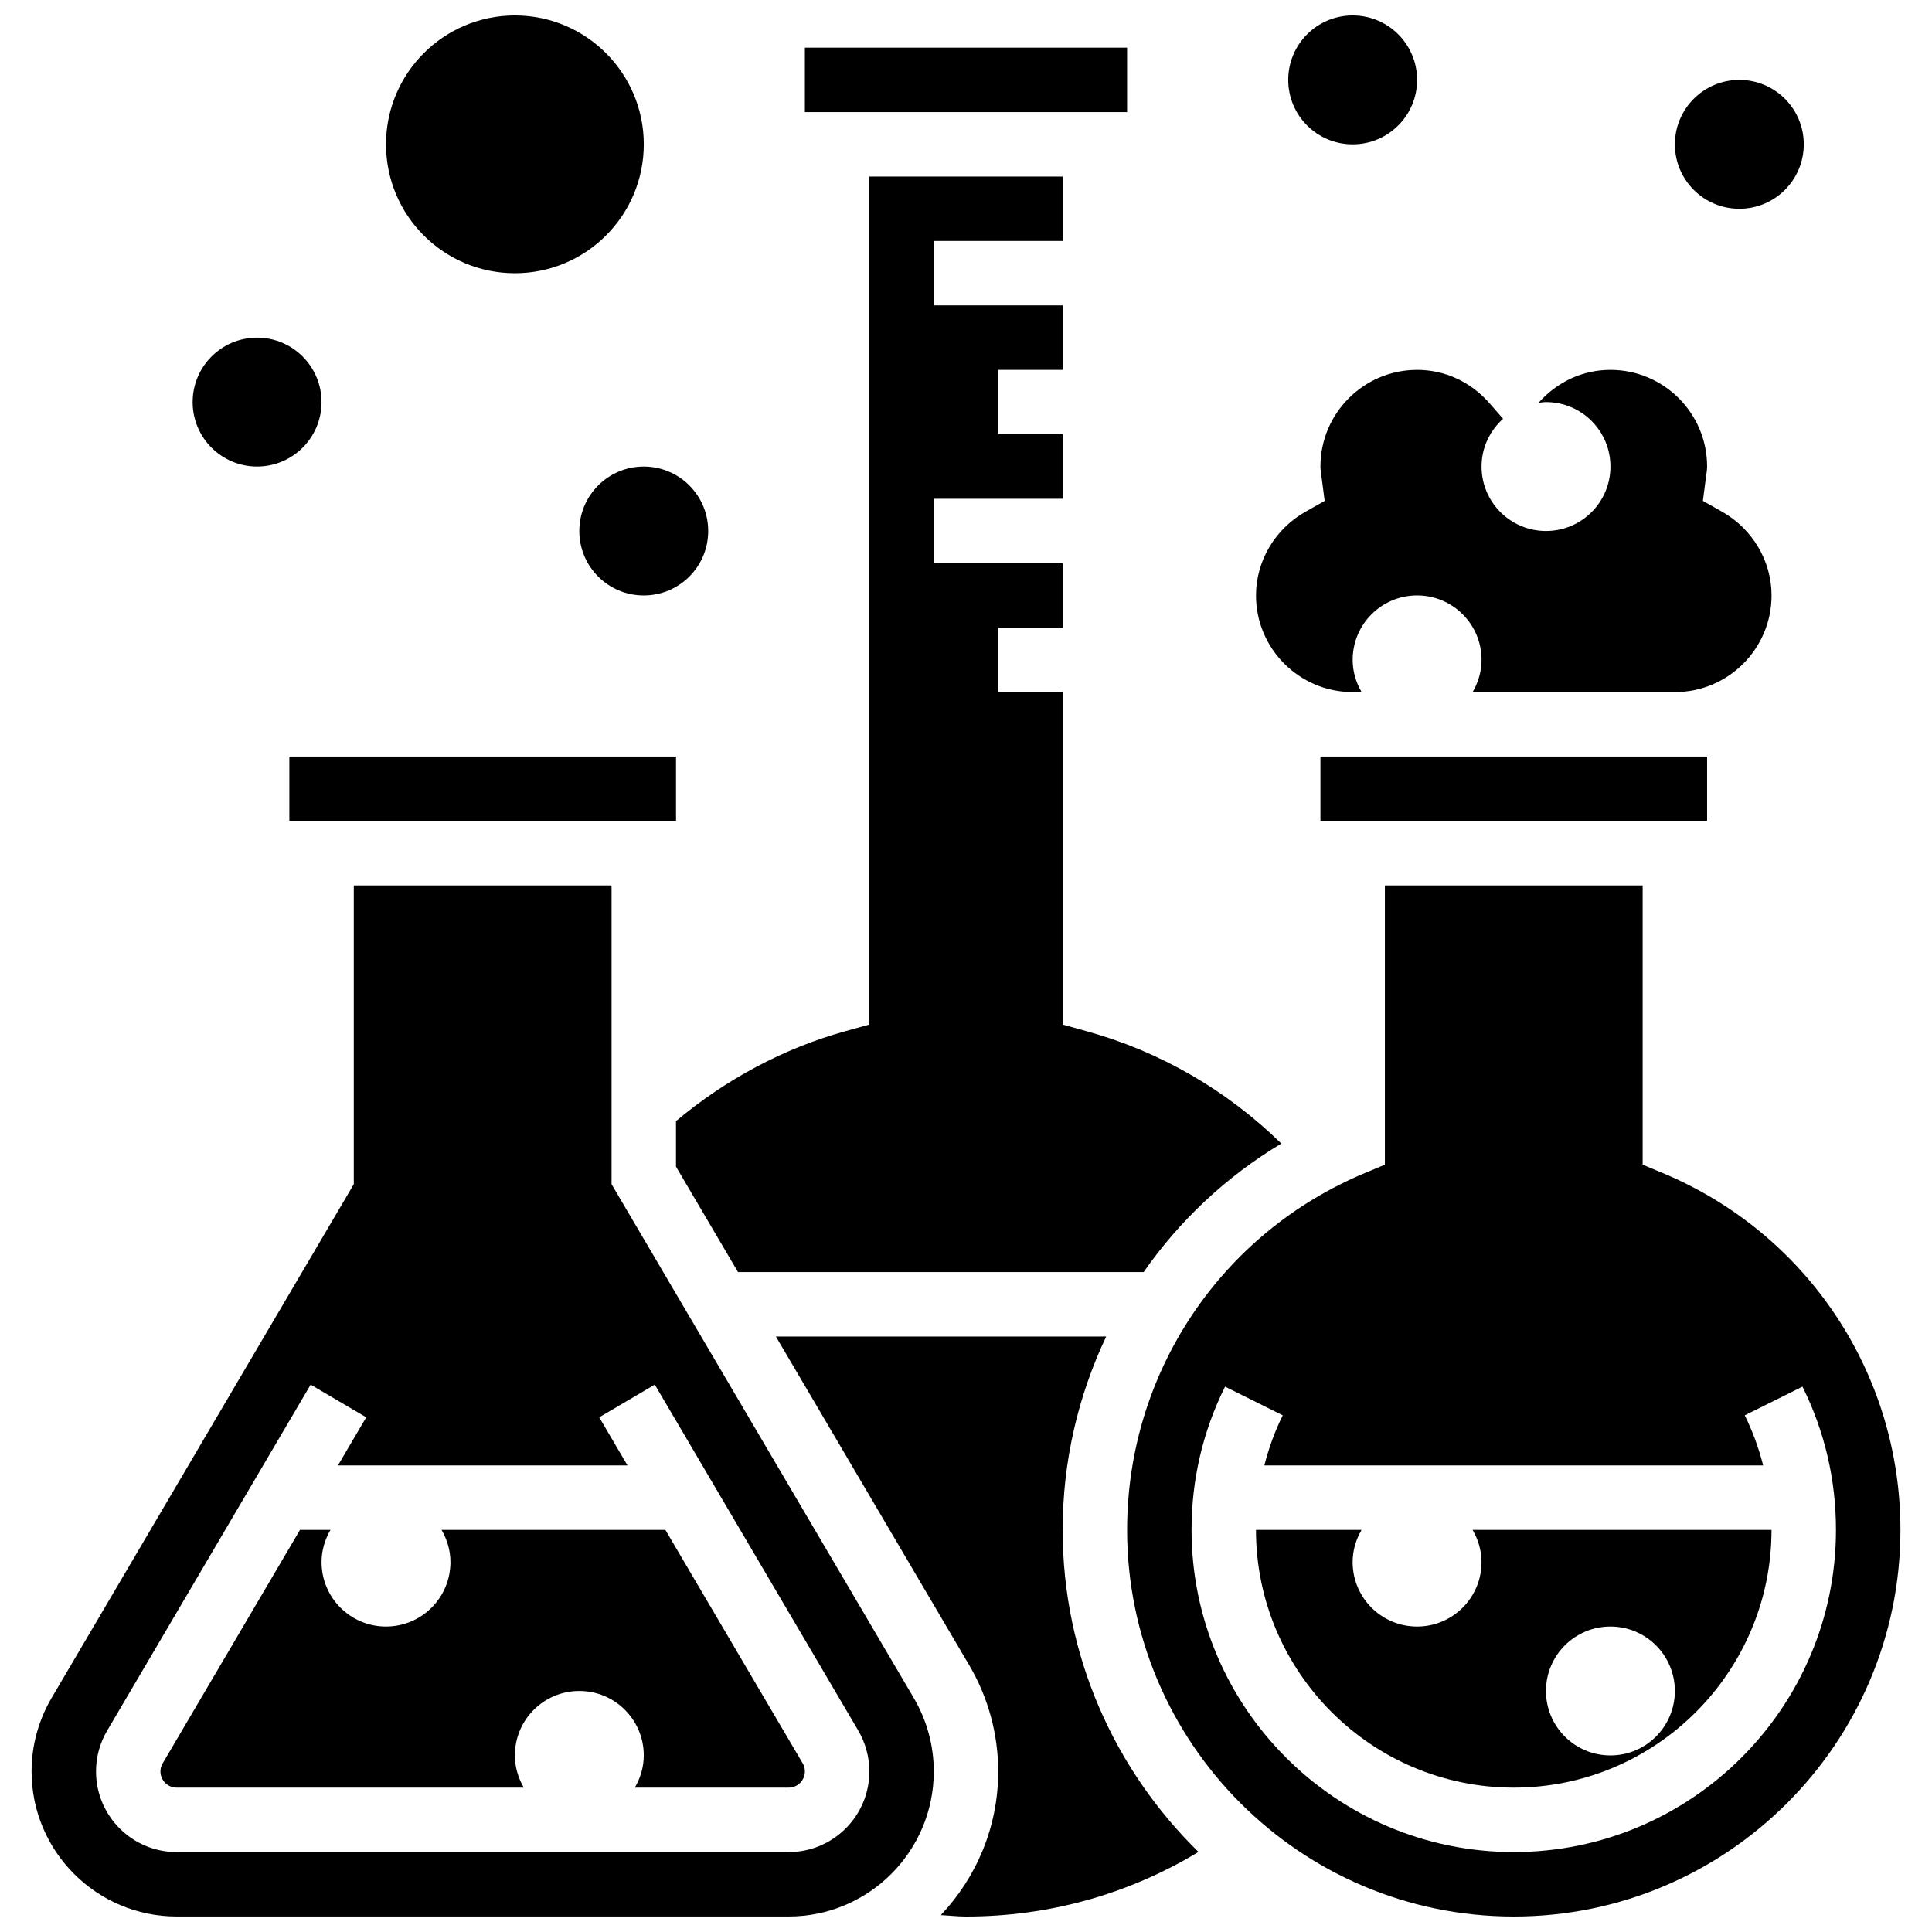 <?xml version="1.0" encoding="UTF-8"?>
<!-- Uploaded to: ICON Repo, www.svgrepo.com, Generator: ICON Repo Mixer Tools -->
<svg width="800px" height="800px" version="1.1" viewBox="144 144 512 512" xmlns="http://www.w3.org/2000/svg">
 <defs>
  <clipPath id="e">
   <path d="m349 498h113v153.9h-113z"/>
  </clipPath>
  <clipPath id="d">
   <path d="m442 378h206v273.9h-206z"/>
  </clipPath>
  <clipPath id="c">
   <path d="m152 378h240v273.9h-240z"/>
  </clipPath>
  <clipPath id="b">
   <path d="m485 148.09h35v34.906h-35z"/>
  </clipPath>
  <clipPath id="a">
   <path d="m246 148.09h69v68.906h-69z"/>
  </clipPath>
 </defs>
 <path d="m220.68 344.49h102.47v17.078h-102.47z"/>
 <path d="m357.3 156.63h85.391v17.078h-85.391z"/>
 <path d="m320.33 549.43h-59.32c1.461 2.519 2.363 5.414 2.363 8.539 0 9.438-7.641 17.078-17.078 17.078s-17.078-7.641-17.078-17.078c0-3.125 0.906-6.019 2.367-8.539h-8.078l-36.387 61.859c-0.402 0.664-0.598 1.406-0.598 2.168 0 2.356 1.93 4.285 4.285 4.285h92.008c-1.457-2.519-2.363-5.414-2.363-8.539 0-9.438 7.641-17.078 17.078-17.078s17.078 7.641 17.078 17.078c0 3.125-0.906 6.019-2.367 8.539h40.773c2.359 0 4.293-1.93 4.293-4.285 0-0.77-0.195-1.512-0.582-2.16z"/>
 <path d="m447.07 481.12c9.504-13.645 21.867-25.293 36.496-34.07-14.457-14.148-32.117-24.395-51.688-29.793l-6.266-1.742v-88.102h-17.078v-17.078h17.078v-17.078h-34.156v-17.078h34.156v-17.078h-17.078v-17.078h17.078v-17.078h-34.156v-17.078h34.156v-17.078h-51.234v224.73l-6.258 1.734c-16.43 4.535-31.844 12.836-44.977 23.859v12.066l16.438 27.945z"/>
 <path d="m502.47 327.41h2.367c-1.461-2.516-2.367-5.41-2.367-8.539 0-9.438 7.641-17.078 17.078-17.078s17.078 7.641 17.078 17.078c0 3.125-0.906 6.019-2.367 8.539h53.602c14.125 0 25.617-11.492 25.617-25.617 0-9.137-5.047-17.652-13.176-22.227l-5.019-2.828 0.871-6.703c0.109-0.785 0.246-1.57 0.246-2.398 0-14.125-11.492-25.617-25.617-25.617-7.316 0-14.074 3.117-19.059 8.734 0.656-0.074 1.305-0.195 1.98-0.195 9.438 0 17.078 7.641 17.078 17.078s-7.641 17.078-17.078 17.078-17.078-7.641-17.078-17.078c0-5.039 2.231-9.531 5.703-12.656l-3.586-4.106c-5.004-5.703-11.816-8.855-19.195-8.855-14.125 0-25.617 11.492-25.617 25.617 0 0.828 0.137 1.613 0.246 2.406l0.871 6.703-5.019 2.828c-8.129 4.57-13.176 13.082-13.176 22.219 0 14.125 11.492 25.617 25.617 25.617z"/>
 <path d="m493.93 344.49h102.47v17.078h-102.47z"/>
 <g clip-path="url(#e)">
  <path d="m437.15 498.2h-87.527l51.242 87.117c5.016 8.52 7.672 18.254 7.672 28.145 0 14.73-5.805 28.109-15.207 38.059 2.227 0.117 4.438 0.383 6.668 0.383 21.98 0 43.062-5.91 61.609-17.121-22.176-21.715-35.992-51.934-35.992-85.348 0-18.145 4.106-35.547 11.535-51.234z"/>
 </g>
 <g clip-path="url(#d)">
  <path d="m584.57 454.84-5.25-2.191v-74h-68.312v74l-5.25 2.195c-38.316 15.973-63.062 53.102-63.062 94.586 0 56.504 45.965 102.47 102.47 102.47 56.504 0 102.47-45.965 102.47-102.47 0-41.484-24.746-78.613-63.062-94.59zm-39.406 179.98c-47.086 0-85.391-38.305-85.391-85.391 0-13.328 2.988-26.094 8.879-37.957l15.293 7.609c-2.125 4.277-3.715 8.727-4.883 13.277h132.2c-1.168-4.551-2.758-9-4.883-13.277l15.293-7.609c5.891 11.863 8.879 24.629 8.879 37.957 0 47.086-38.305 85.391-85.391 85.391z"/>
 </g>
 <path d="m536.62 557.97c0 9.438-7.641 17.078-17.078 17.078s-17.078-7.641-17.078-17.078c0-3.125 0.906-6.019 2.367-8.539h-27.984c0 37.668 30.648 68.312 68.312 68.312 37.668 0 68.312-30.648 68.312-68.312h-79.219c1.461 2.519 2.367 5.414 2.367 8.539zm34.156 17.078c9.438 0 17.078 7.641 17.078 17.078s-7.641 17.078-17.078 17.078-17.078-7.641-17.078-17.078c0-9.434 7.641-17.078 17.078-17.078z"/>
 <g clip-path="url(#c)">
  <path d="m306.07 457.82v-79.172h-68.312v79.176l-80.078 136.14c-3.477 5.902-5.312 12.641-5.312 19.488 0 21.191 17.25 38.441 38.441 38.441h162.21c21.195 0 38.445-17.25 38.445-38.441 0-6.848-1.836-13.586-5.312-19.484zm46.949 177h-162.21c-11.781 0-21.363-9.582-21.363-21.363 0-3.816 1.023-7.582 2.973-10.852l53.906-91.66 14.73 8.66-7.496 12.746h76.734l-7.496-12.75 14.73-8.66 53.926 91.684c1.914 3.273 2.934 7.023 2.934 10.832 0 11.781-9.582 21.363-21.367 21.363z"/>
 </g>
 <path d="m331.68 284.72c0 9.434-7.644 17.078-17.078 17.078-9.43 0-17.078-7.644-17.078-17.078 0-9.43 7.648-17.078 17.078-17.078 9.434 0 17.078 7.648 17.078 17.078"/>
 <path d="m622.02 182.25c0 9.434-7.644 17.078-17.078 17.078-9.43 0-17.078-7.644-17.078-17.078s7.648-17.078 17.078-17.078c9.434 0 17.078 7.644 17.078 17.078"/>
 <g clip-path="url(#b)">
  <path d="m519.55 165.17c0 9.434-7.648 17.078-17.078 17.078-9.434 0-17.078-7.644-17.078-17.078s7.644-17.078 17.078-17.078c9.43 0 17.078 7.644 17.078 17.078"/>
 </g>
 <path d="m229.21 250.56c0 9.434-7.644 17.078-17.078 17.078-9.43 0-17.078-7.644-17.078-17.078 0-9.43 7.648-17.078 17.078-17.078 9.434 0 17.078 7.648 17.078 17.078"/>
 <g clip-path="url(#a)">
  <path d="m314.61 182.25c0 18.863-15.289 34.156-34.156 34.156-18.863 0-34.156-15.293-34.156-34.156s15.293-34.156 34.156-34.156c18.867 0 34.156 15.293 34.156 34.156"/>
 </g>
</svg>